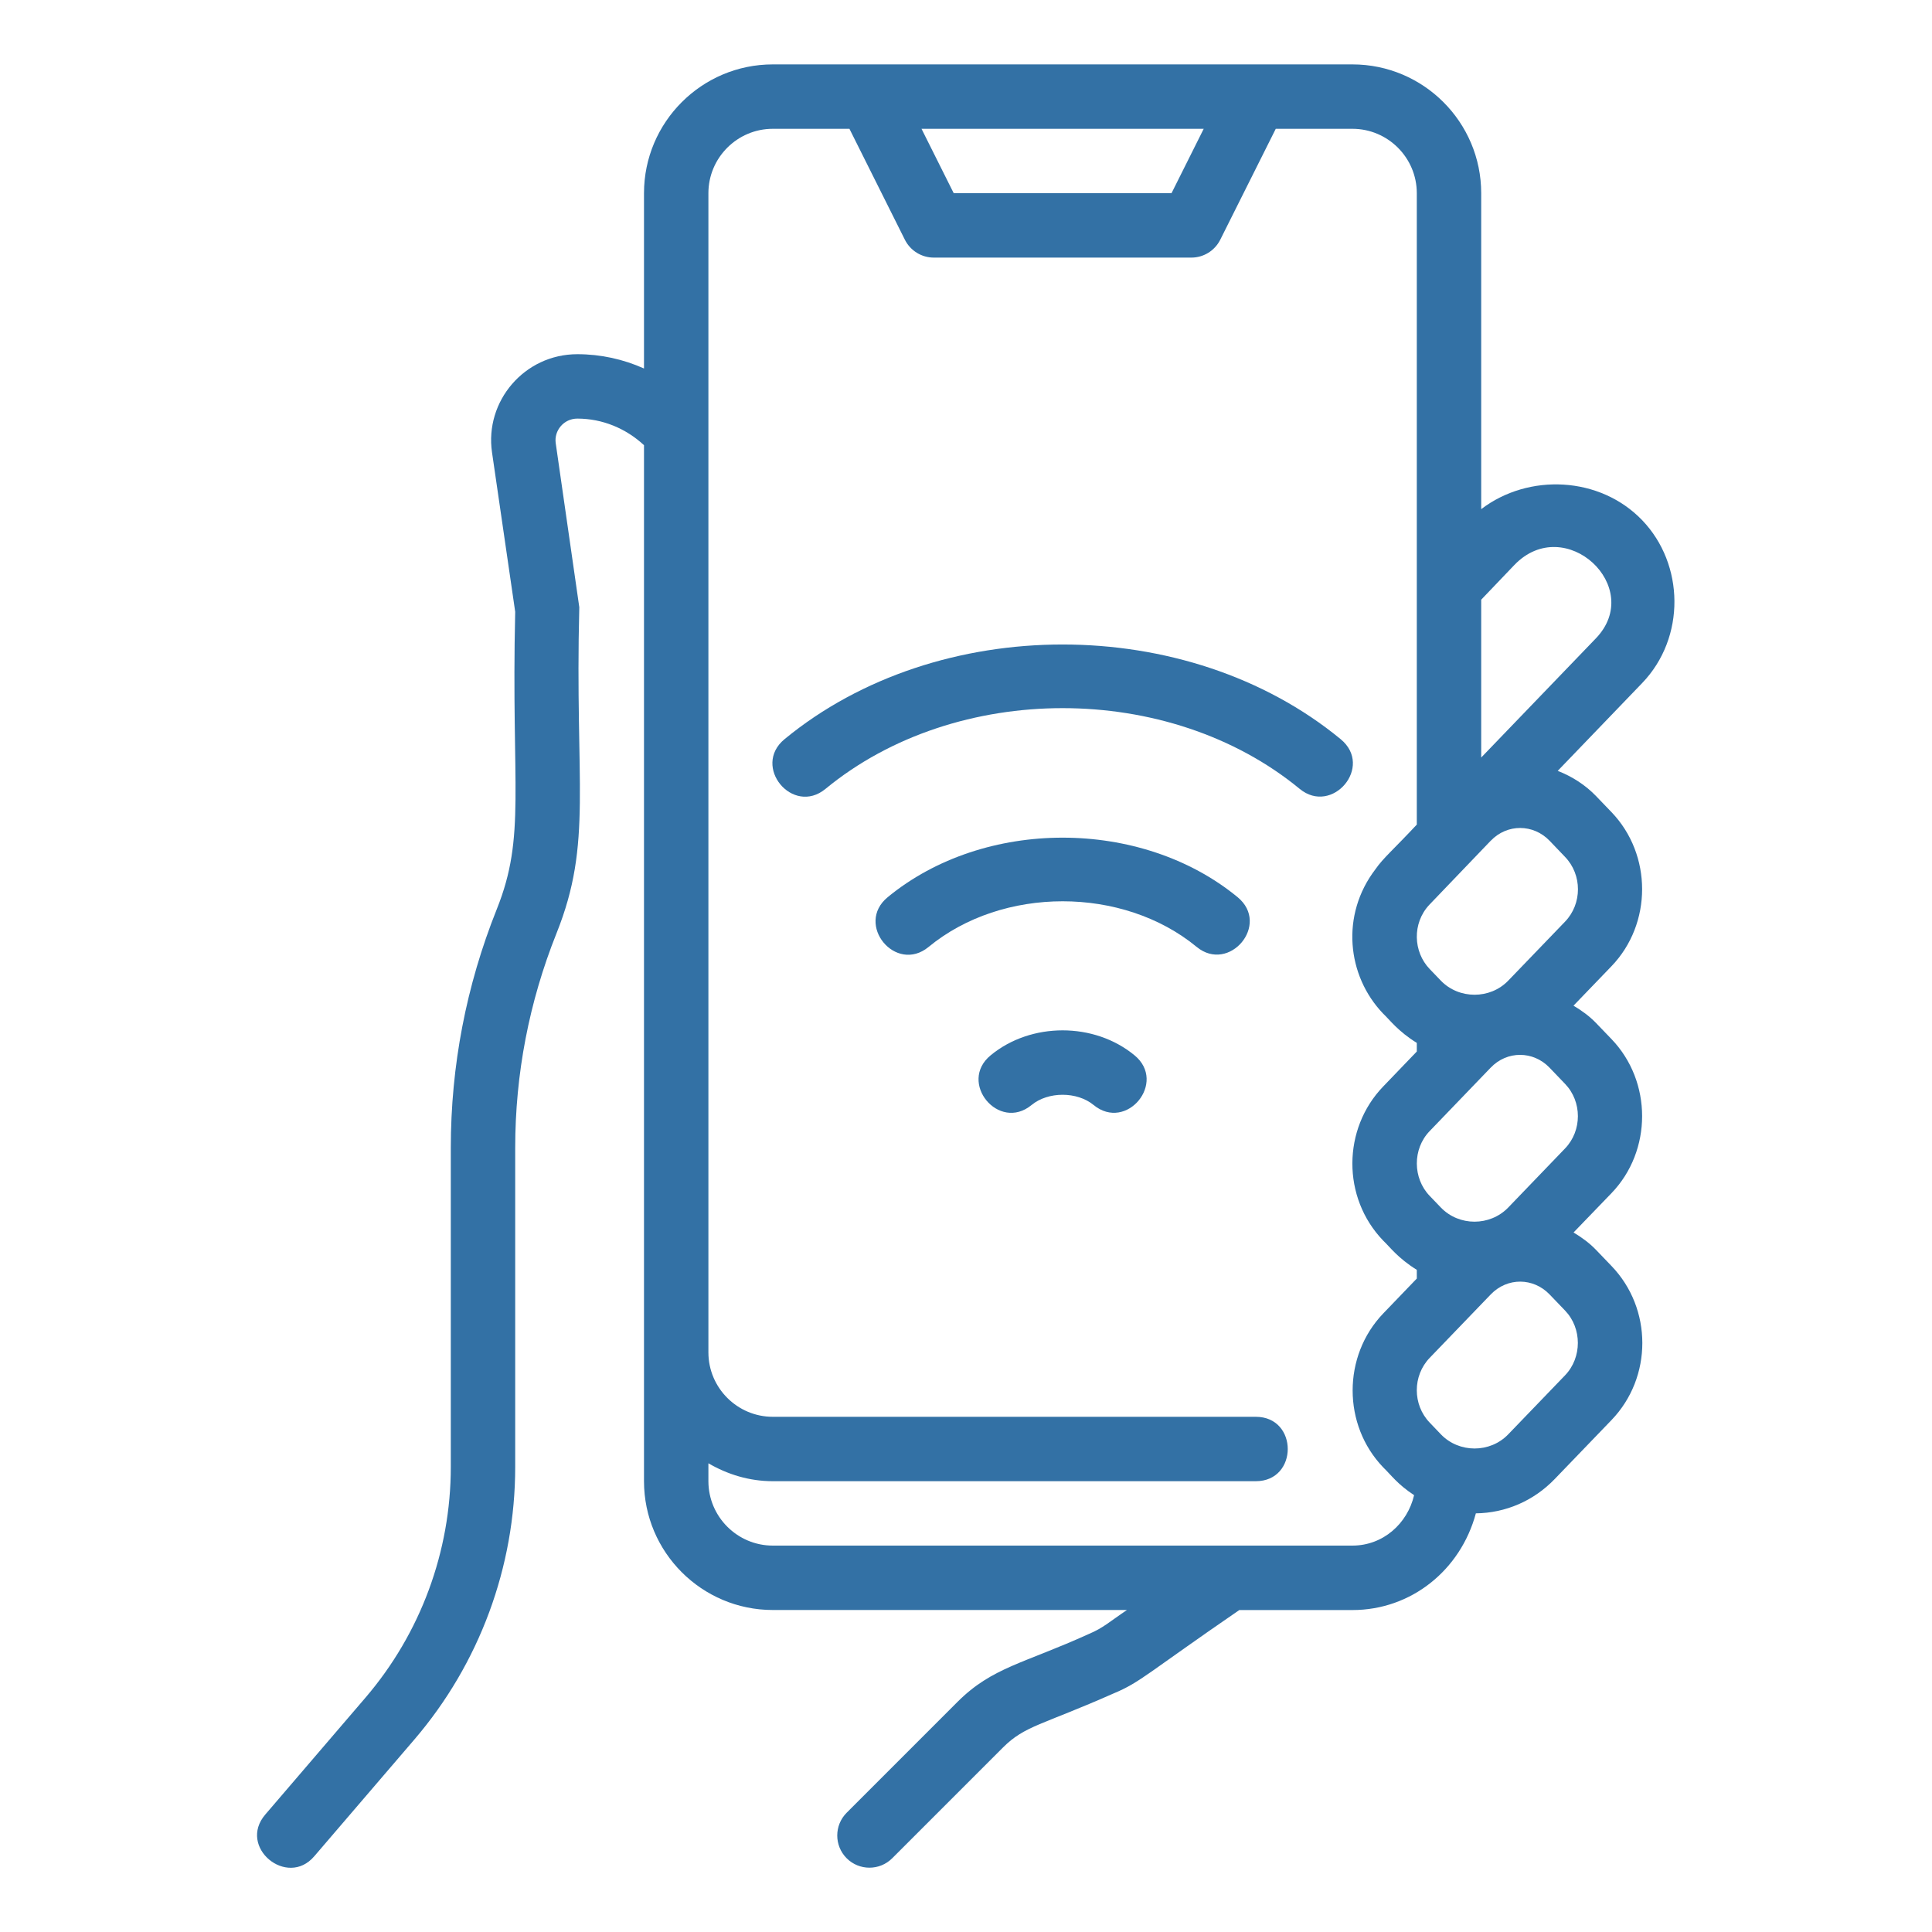 <svg width="75" height="75" viewBox="0 0 75 75" fill="none" xmlns="http://www.w3.org/2000/svg">
<path d="M38.457 40.967C37.18 42.015 38.77 43.95 40.047 42.895C40.69 42.367 41.81 42.367 42.452 42.895C43.732 43.947 45.317 42.015 44.042 40.967C42.477 39.675 40.022 39.675 38.457 40.967Z" fill="#3371A5"/>
<path d="M34.458 34.83C33.183 35.882 34.768 37.812 36.048 36.76C38.916 34.397 43.588 34.397 46.456 36.76C47.716 37.794 49.328 35.889 48.046 34.83C44.298 31.747 38.203 31.747 34.458 34.83Z" fill="#3371A5"/>
<path d="M30.455 28.695C29.177 29.75 30.77 31.674 32.045 30.625C37.12 26.445 45.38 26.445 50.455 30.625C51.715 31.66 53.337 29.762 52.045 28.695C46.092 23.794 36.407 23.794 30.455 28.695Z" fill="#3371A5"/>
<path d="M61.953 48.515C61.693 48.245 61.395 48.032 61.085 47.845L62.558 46.318C64.143 44.67 64.143 41.987 62.558 40.337L61.955 39.71C61.698 39.443 61.398 39.227 61.083 39.04L62.558 37.508C64.143 35.858 64.143 33.178 62.558 31.527L61.955 30.9C61.535 30.465 61.023 30.14 60.47 29.925L63.75 26.515C65.448 24.747 65.388 21.9 63.75 20.195C62.108 18.485 59.338 18.363 57.5 19.765V7.5C57.5 4.742 55.258 2.5 52.5 2.5H30C27.243 2.5 25 4.742 25 7.5V14.305C24.198 13.945 23.318 13.75 22.413 13.75C20.35 13.75 18.81 15.582 19.1 17.562L20 23.75C19.84 30.613 20.43 32.438 19.283 35.3C18.1 38.258 17.5 41.375 17.5 44.562V56.95C17.5 60.23 16.325 63.407 14.19 65.9L10.3 70.438C9.213 71.703 11.145 73.297 12.198 72.062L16.088 67.525C18.61 64.582 20 60.828 20 56.95V44.562C20 41.695 20.54 38.89 21.605 36.227C23.018 32.695 22.31 30.462 22.488 23.573L21.573 17.205C21.503 16.723 21.88 16.25 22.413 16.25C23.388 16.25 24.3 16.633 25 17.282V57.5C25 60.258 27.243 62.5 30 62.5H43.748C43.068 62.958 42.825 63.197 42.27 63.43C39.755 64.575 38.518 64.72 37.17 66.067L32.868 70.37C32.38 70.858 32.38 71.65 32.868 72.138C33.355 72.625 34.148 72.625 34.635 72.138L38.938 67.835C39.79 66.985 40.448 66.972 43.233 65.737C44.268 65.308 44.558 64.94 48.11 62.502H52.5C54.788 62.502 56.7 60.947 57.293 58.748C58.45 58.733 59.535 58.265 60.353 57.417L62.558 55.127C64.155 53.465 64.153 50.803 62.558 49.145L61.953 48.515ZM60.755 44.583L58.55 46.875C57.843 47.608 56.638 47.61 55.933 46.875L55.498 46.422C54.843 45.74 54.828 44.605 55.498 43.91C55.738 43.66 58.11 41.195 57.868 41.447C58.505 40.78 59.52 40.788 60.153 41.447L60.755 42.075C61.42 42.765 61.42 43.892 60.755 44.583ZM60.755 33.265C61.423 33.958 61.423 35.085 60.755 35.778L58.55 38.068C57.845 38.8 56.635 38.797 55.933 38.068L55.498 37.615C54.858 36.947 54.818 35.843 55.48 35.13C55.72 34.88 58.11 32.385 57.87 32.638C58.51 31.97 59.525 31.983 60.155 32.638L60.755 33.265ZM58.79 21.93C60.753 19.892 63.873 22.79 61.948 24.785L57.5 29.407V23.28L58.79 21.93ZM46.728 5L45.478 7.5H37.023L35.773 5H46.728ZM52.5 60H30C28.623 60 27.5 58.877 27.5 57.5V56.805C28.238 57.235 29.085 57.5 30 57.5H48.75C50.405 57.5 50.403 55 48.75 55H30C28.623 55 27.5 53.877 27.5 52.5V7.5C27.5 6.122 28.623 5 30 5H32.975L35.13 9.312C35.345 9.735 35.778 10 36.25 10H46.25C46.723 10 47.155 9.732 47.368 9.31L49.525 5H52.5C53.878 5 55 6.122 55 7.5V32.01C54.1 32.975 53.695 33.307 53.39 33.75C52.043 35.513 52.28 37.875 53.695 39.35C53.953 39.593 54.265 40.03 55 40.485V40.82L53.695 42.178C52.118 43.815 52.083 46.483 53.695 48.16C53.953 48.403 54.265 48.84 55 49.295V49.633L53.698 50.987C52.113 52.638 52.113 55.318 53.698 56.965C54.02 57.278 54.245 57.612 54.895 58.042C54.638 59.148 53.688 60 52.5 60ZM60.755 53.39L58.55 55.68C57.845 56.415 56.638 56.413 55.935 55.68L55.5 55.225C54.833 54.532 54.833 53.405 55.5 52.712L57.87 50.25C58.52 49.575 59.53 49.6 60.153 50.248L60.755 50.875C61.418 51.565 61.418 52.7 60.755 53.39Z" fill="#3371A5"/>
</svg>
